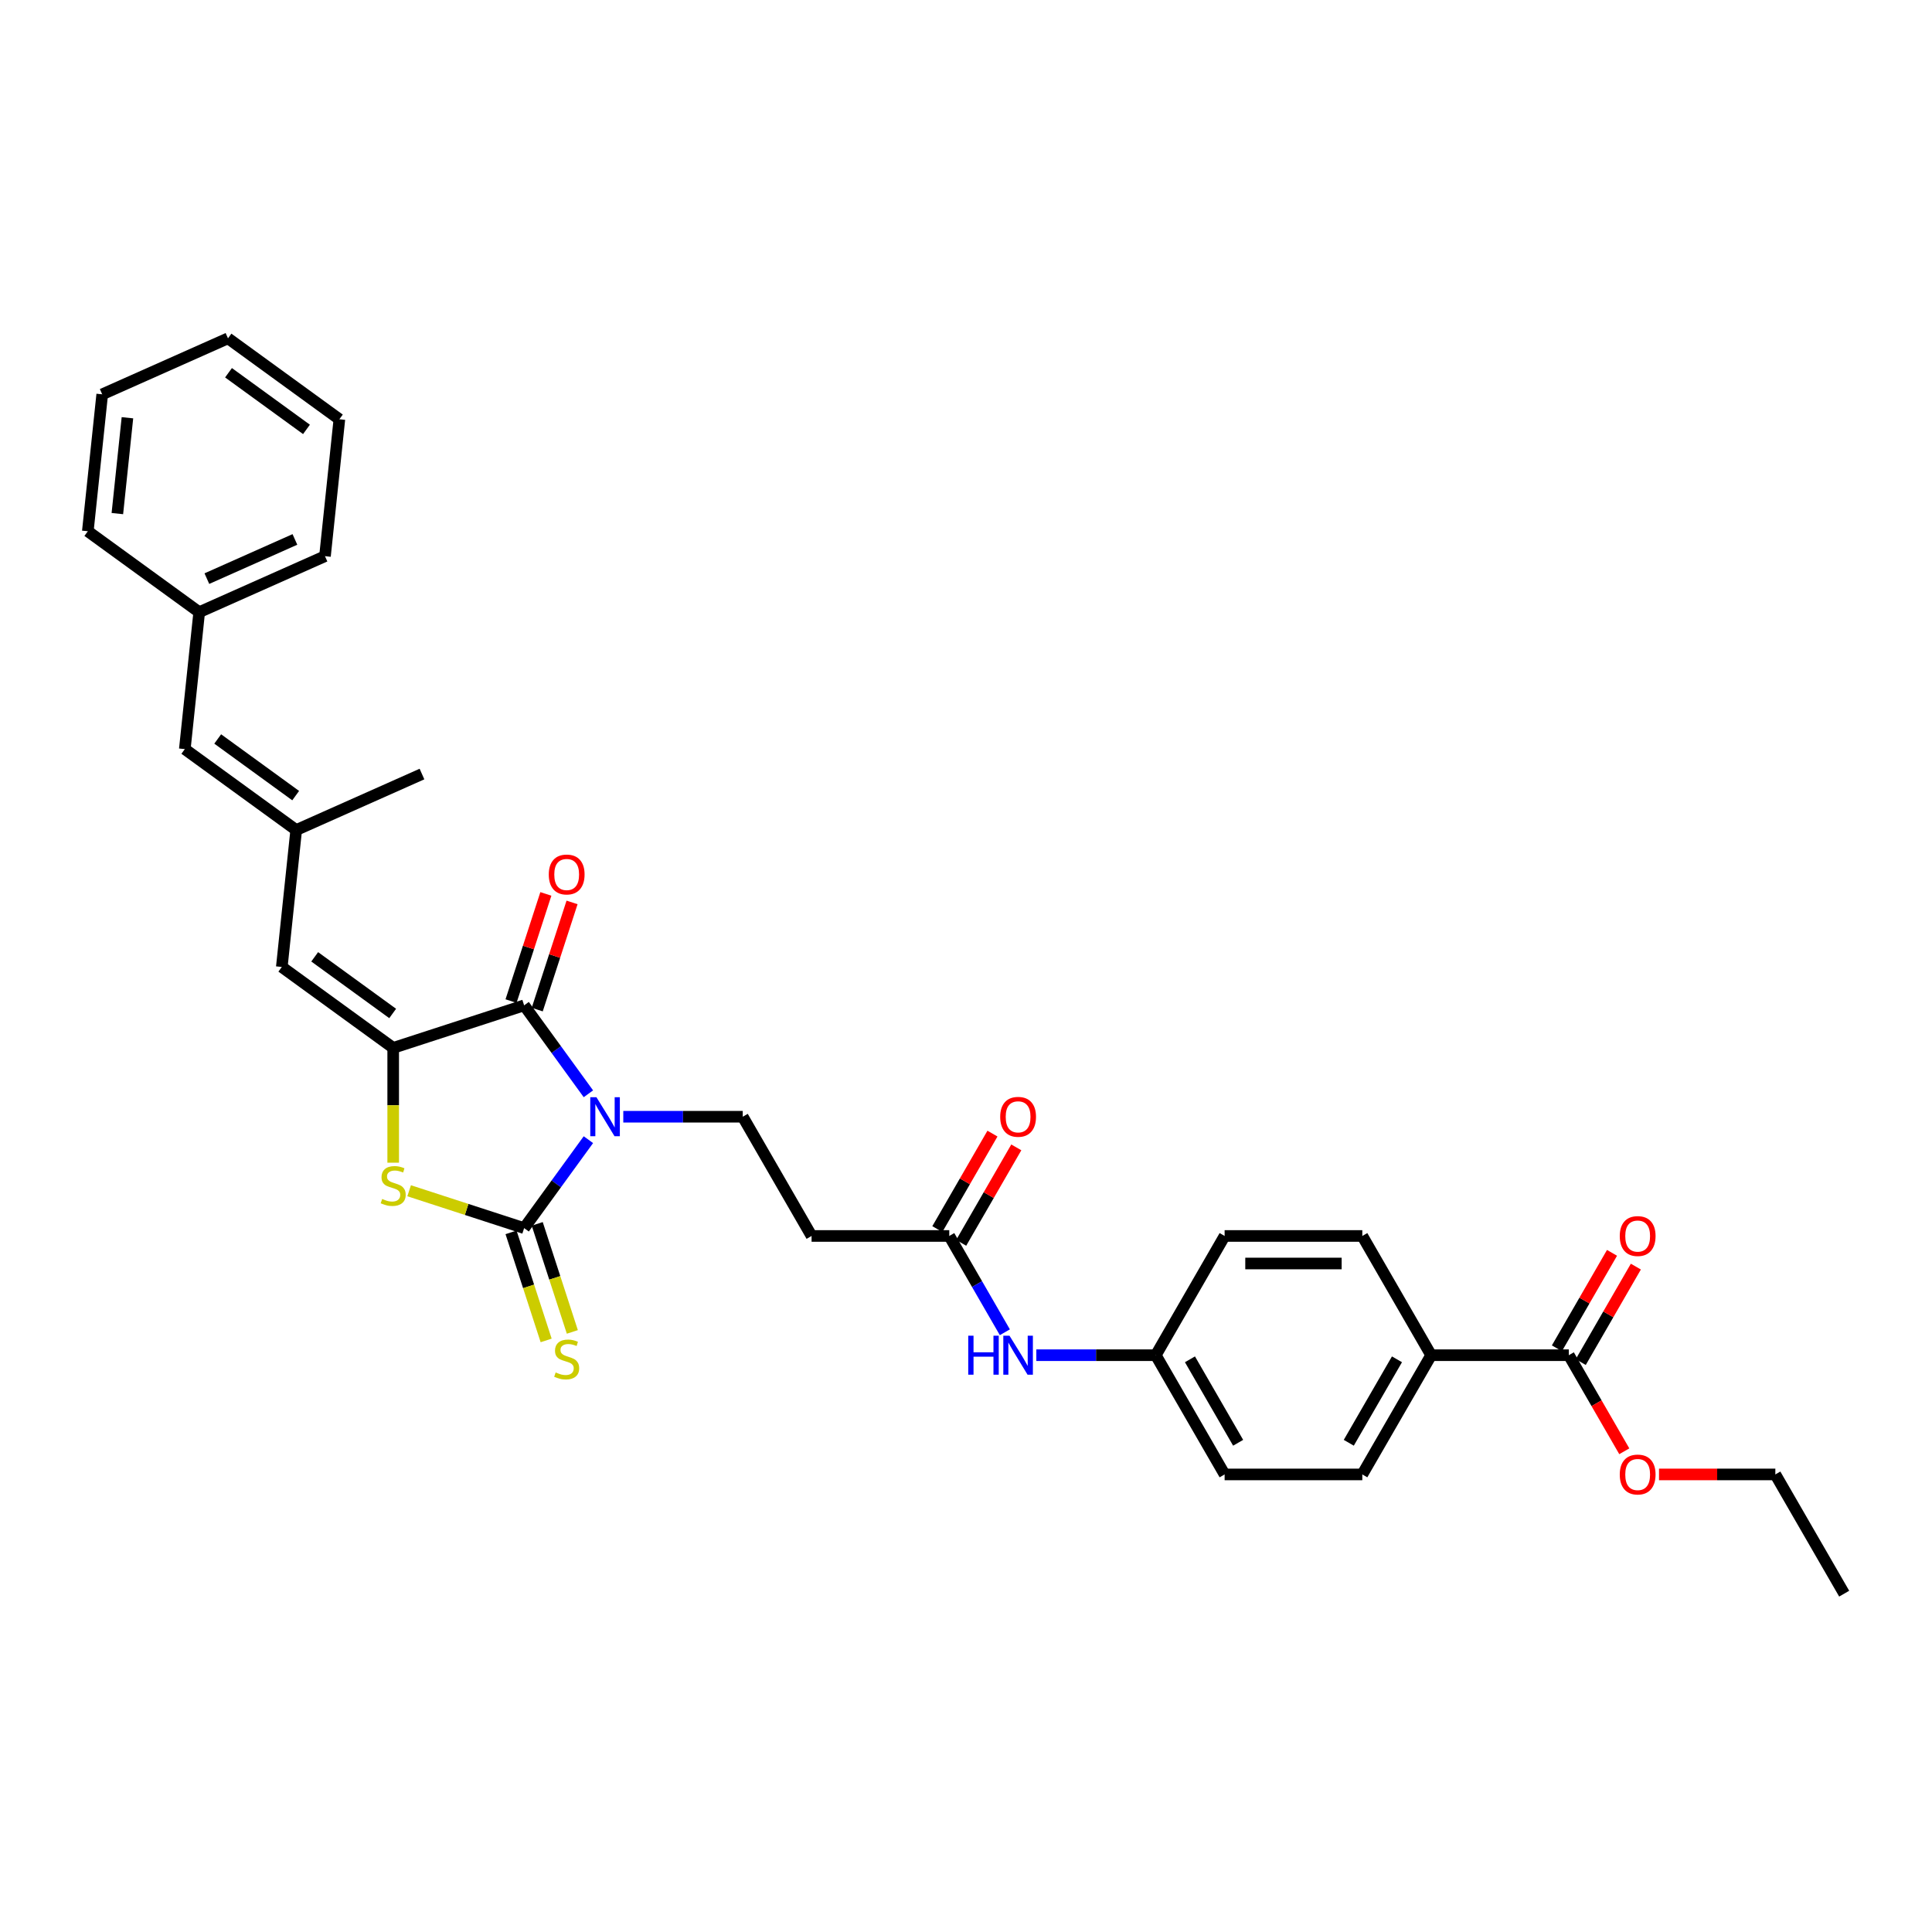<?xml version='1.0' encoding='iso-8859-1'?>
<svg version='1.1' baseProfile='full'
              xmlns='http://www.w3.org/2000/svg'
                      xmlns:rdkit='http://www.rdkit.org/xml'
                      xmlns:xlink='http://www.w3.org/1999/xlink'
                  xml:space='preserve'
width='1000px' height='1000px' viewBox='0 0 1000 1000'>
<!-- END OF HEADER -->
<rect style='opacity:1.0;fill:#FFFFFF;stroke:none' width='1000' height='1000' x='0' y='0'> </rect>
<path class='bond-0' d='M 304.552,589.89 L 287.921,612.78' style='fill:none;fill-rule:evenodd;stroke:#0000FF;stroke-width:6px;stroke-linecap:butt;stroke-linejoin:miter;stroke-opacity:1' />
<path class='bond-0' d='M 287.921,612.78 L 271.291,635.67' style='fill:none;fill-rule:evenodd;stroke:#000000;stroke-width:6px;stroke-linecap:butt;stroke-linejoin:miter;stroke-opacity:1' />
<path class='bond-1' d='M 304.552,566.145 L 287.921,543.255' style='fill:none;fill-rule:evenodd;stroke:#0000FF;stroke-width:6px;stroke-linecap:butt;stroke-linejoin:miter;stroke-opacity:1' />
<path class='bond-1' d='M 287.921,543.255 L 271.291,520.364' style='fill:none;fill-rule:evenodd;stroke:#000000;stroke-width:6px;stroke-linecap:butt;stroke-linejoin:miter;stroke-opacity:1' />
<path class='bond-5' d='M 322.613,578.017 L 353.527,578.017' style='fill:none;fill-rule:evenodd;stroke:#0000FF;stroke-width:6px;stroke-linecap:butt;stroke-linejoin:miter;stroke-opacity:1' />
<path class='bond-5' d='M 353.527,578.017 L 384.441,578.017' style='fill:none;fill-rule:evenodd;stroke:#000000;stroke-width:6px;stroke-linecap:butt;stroke-linejoin:miter;stroke-opacity:1' />
<path class='bond-3' d='M 271.291,635.67 L 241.529,626' style='fill:none;fill-rule:evenodd;stroke:#000000;stroke-width:6px;stroke-linecap:butt;stroke-linejoin:miter;stroke-opacity:1' />
<path class='bond-3' d='M 241.529,626 L 211.768,616.33' style='fill:none;fill-rule:evenodd;stroke:#CCCC00;stroke-width:6px;stroke-linecap:butt;stroke-linejoin:miter;stroke-opacity:1' />
<path class='bond-9' d='M 264.513,637.872 L 273.6,665.838' style='fill:none;fill-rule:evenodd;stroke:#000000;stroke-width:6px;stroke-linecap:butt;stroke-linejoin:miter;stroke-opacity:1' />
<path class='bond-9' d='M 273.6,665.838 L 282.686,693.804' style='fill:none;fill-rule:evenodd;stroke:#CCCC00;stroke-width:6px;stroke-linecap:butt;stroke-linejoin:miter;stroke-opacity:1' />
<path class='bond-9' d='M 278.068,633.468 L 287.155,661.434' style='fill:none;fill-rule:evenodd;stroke:#000000;stroke-width:6px;stroke-linecap:butt;stroke-linejoin:miter;stroke-opacity:1' />
<path class='bond-9' d='M 287.155,661.434 L 296.241,689.399' style='fill:none;fill-rule:evenodd;stroke:#CCCC00;stroke-width:6px;stroke-linecap:butt;stroke-linejoin:miter;stroke-opacity:1' />
<path class='bond-2' d='M 271.291,520.364 L 203.516,542.386' style='fill:none;fill-rule:evenodd;stroke:#000000;stroke-width:6px;stroke-linecap:butt;stroke-linejoin:miter;stroke-opacity:1' />
<path class='bond-12' d='M 278.068,522.566 L 287.081,494.829' style='fill:none;fill-rule:evenodd;stroke:#000000;stroke-width:6px;stroke-linecap:butt;stroke-linejoin:miter;stroke-opacity:1' />
<path class='bond-12' d='M 287.081,494.829 L 296.093,467.091' style='fill:none;fill-rule:evenodd;stroke:#FF0000;stroke-width:6px;stroke-linecap:butt;stroke-linejoin:miter;stroke-opacity:1' />
<path class='bond-12' d='M 264.513,518.162 L 273.526,490.424' style='fill:none;fill-rule:evenodd;stroke:#000000;stroke-width:6px;stroke-linecap:butt;stroke-linejoin:miter;stroke-opacity:1' />
<path class='bond-12' d='M 273.526,490.424 L 282.538,462.687' style='fill:none;fill-rule:evenodd;stroke:#FF0000;stroke-width:6px;stroke-linecap:butt;stroke-linejoin:miter;stroke-opacity:1' />
<path class='bond-4' d='M 203.516,542.386 L 145.863,500.498' style='fill:none;fill-rule:evenodd;stroke:#000000;stroke-width:6px;stroke-linecap:butt;stroke-linejoin:miter;stroke-opacity:1' />
<path class='bond-4' d='M 203.245,524.572 L 162.888,495.251' style='fill:none;fill-rule:evenodd;stroke:#000000;stroke-width:6px;stroke-linecap:butt;stroke-linejoin:miter;stroke-opacity:1' />
<path class='bond-32' d='M 203.516,542.386 L 203.516,572.095' style='fill:none;fill-rule:evenodd;stroke:#000000;stroke-width:6px;stroke-linecap:butt;stroke-linejoin:miter;stroke-opacity:1' />
<path class='bond-32' d='M 203.516,572.095 L 203.516,601.805' style='fill:none;fill-rule:evenodd;stroke:#CCCC00;stroke-width:6px;stroke-linecap:butt;stroke-linejoin:miter;stroke-opacity:1' />
<path class='bond-6' d='M 145.863,500.498 L 153.312,429.626' style='fill:none;fill-rule:evenodd;stroke:#000000;stroke-width:6px;stroke-linecap:butt;stroke-linejoin:miter;stroke-opacity:1' />
<path class='bond-10' d='M 384.441,578.017 L 420.073,639.733' style='fill:none;fill-rule:evenodd;stroke:#000000;stroke-width:6px;stroke-linecap:butt;stroke-linejoin:miter;stroke-opacity:1' />
<path class='bond-11' d='M 153.312,429.626 L 95.659,387.738' style='fill:none;fill-rule:evenodd;stroke:#000000;stroke-width:6px;stroke-linecap:butt;stroke-linejoin:miter;stroke-opacity:1' />
<path class='bond-11' d='M 153.041,411.812 L 112.684,382.491' style='fill:none;fill-rule:evenodd;stroke:#000000;stroke-width:6px;stroke-linecap:butt;stroke-linejoin:miter;stroke-opacity:1' />
<path class='bond-24' d='M 153.312,429.626 L 218.414,400.64' style='fill:none;fill-rule:evenodd;stroke:#000000;stroke-width:6px;stroke-linecap:butt;stroke-linejoin:miter;stroke-opacity:1' />
<path class='bond-7' d='M 812.019,701.448 L 740.756,701.448' style='fill:none;fill-rule:evenodd;stroke:#000000;stroke-width:6px;stroke-linecap:butt;stroke-linejoin:miter;stroke-opacity:1' />
<path class='bond-15' d='M 818.191,705.012 L 832.456,680.304' style='fill:none;fill-rule:evenodd;stroke:#000000;stroke-width:6px;stroke-linecap:butt;stroke-linejoin:miter;stroke-opacity:1' />
<path class='bond-15' d='M 832.456,680.304 L 846.721,655.596' style='fill:none;fill-rule:evenodd;stroke:#FF0000;stroke-width:6px;stroke-linecap:butt;stroke-linejoin:miter;stroke-opacity:1' />
<path class='bond-15' d='M 805.848,697.885 L 820.113,673.177' style='fill:none;fill-rule:evenodd;stroke:#000000;stroke-width:6px;stroke-linecap:butt;stroke-linejoin:miter;stroke-opacity:1' />
<path class='bond-15' d='M 820.113,673.177 L 834.378,648.47' style='fill:none;fill-rule:evenodd;stroke:#FF0000;stroke-width:6px;stroke-linecap:butt;stroke-linejoin:miter;stroke-opacity:1' />
<path class='bond-21' d='M 812.019,701.448 L 826.375,726.313' style='fill:none;fill-rule:evenodd;stroke:#000000;stroke-width:6px;stroke-linecap:butt;stroke-linejoin:miter;stroke-opacity:1' />
<path class='bond-21' d='M 826.375,726.313 L 840.731,751.178' style='fill:none;fill-rule:evenodd;stroke:#FF0000;stroke-width:6px;stroke-linecap:butt;stroke-linejoin:miter;stroke-opacity:1' />
<path class='bond-8' d='M 491.336,639.733 L 420.073,639.733' style='fill:none;fill-rule:evenodd;stroke:#000000;stroke-width:6px;stroke-linecap:butt;stroke-linejoin:miter;stroke-opacity:1' />
<path class='bond-14' d='M 491.336,639.733 L 505.724,664.654' style='fill:none;fill-rule:evenodd;stroke:#000000;stroke-width:6px;stroke-linecap:butt;stroke-linejoin:miter;stroke-opacity:1' />
<path class='bond-14' d='M 505.724,664.654 L 520.113,689.576' style='fill:none;fill-rule:evenodd;stroke:#0000FF;stroke-width:6px;stroke-linecap:butt;stroke-linejoin:miter;stroke-opacity:1' />
<path class='bond-16' d='M 497.507,643.296 L 511.772,618.588' style='fill:none;fill-rule:evenodd;stroke:#000000;stroke-width:6px;stroke-linecap:butt;stroke-linejoin:miter;stroke-opacity:1' />
<path class='bond-16' d='M 511.772,618.588 L 526.037,593.88' style='fill:none;fill-rule:evenodd;stroke:#FF0000;stroke-width:6px;stroke-linecap:butt;stroke-linejoin:miter;stroke-opacity:1' />
<path class='bond-16' d='M 485.164,636.17 L 499.429,611.462' style='fill:none;fill-rule:evenodd;stroke:#000000;stroke-width:6px;stroke-linecap:butt;stroke-linejoin:miter;stroke-opacity:1' />
<path class='bond-16' d='M 499.429,611.462 L 513.694,586.754' style='fill:none;fill-rule:evenodd;stroke:#FF0000;stroke-width:6px;stroke-linecap:butt;stroke-linejoin:miter;stroke-opacity:1' />
<path class='bond-20' d='M 95.659,387.738 L 103.108,316.866' style='fill:none;fill-rule:evenodd;stroke:#000000;stroke-width:6px;stroke-linecap:butt;stroke-linejoin:miter;stroke-opacity:1' />
<path class='bond-13' d='M 740.756,701.448 L 705.125,763.164' style='fill:none;fill-rule:evenodd;stroke:#000000;stroke-width:6px;stroke-linecap:butt;stroke-linejoin:miter;stroke-opacity:1' />
<path class='bond-13' d='M 723.068,703.579 L 698.126,746.78' style='fill:none;fill-rule:evenodd;stroke:#000000;stroke-width:6px;stroke-linecap:butt;stroke-linejoin:miter;stroke-opacity:1' />
<path class='bond-33' d='M 740.756,701.448 L 705.125,639.733' style='fill:none;fill-rule:evenodd;stroke:#000000;stroke-width:6px;stroke-linecap:butt;stroke-linejoin:miter;stroke-opacity:1' />
<path class='bond-19' d='M 536.402,701.448 L 567.316,701.448' style='fill:none;fill-rule:evenodd;stroke:#0000FF;stroke-width:6px;stroke-linecap:butt;stroke-linejoin:miter;stroke-opacity:1' />
<path class='bond-19' d='M 567.316,701.448 L 598.23,701.448' style='fill:none;fill-rule:evenodd;stroke:#000000;stroke-width:6px;stroke-linecap:butt;stroke-linejoin:miter;stroke-opacity:1' />
<path class='bond-17' d='M 705.125,763.164 L 633.862,763.164' style='fill:none;fill-rule:evenodd;stroke:#000000;stroke-width:6px;stroke-linecap:butt;stroke-linejoin:miter;stroke-opacity:1' />
<path class='bond-18' d='M 705.125,639.733 L 633.862,639.733' style='fill:none;fill-rule:evenodd;stroke:#000000;stroke-width:6px;stroke-linecap:butt;stroke-linejoin:miter;stroke-opacity:1' />
<path class='bond-18' d='M 694.435,653.985 L 644.551,653.985' style='fill:none;fill-rule:evenodd;stroke:#000000;stroke-width:6px;stroke-linecap:butt;stroke-linejoin:miter;stroke-opacity:1' />
<path class='bond-22' d='M 598.23,701.448 L 633.862,639.733' style='fill:none;fill-rule:evenodd;stroke:#000000;stroke-width:6px;stroke-linecap:butt;stroke-linejoin:miter;stroke-opacity:1' />
<path class='bond-23' d='M 598.23,701.448 L 633.862,763.164' style='fill:none;fill-rule:evenodd;stroke:#000000;stroke-width:6px;stroke-linecap:butt;stroke-linejoin:miter;stroke-opacity:1' />
<path class='bond-23' d='M 615.918,703.579 L 640.86,746.78' style='fill:none;fill-rule:evenodd;stroke:#000000;stroke-width:6px;stroke-linecap:butt;stroke-linejoin:miter;stroke-opacity:1' />
<path class='bond-26' d='M 103.108,316.866 L 168.21,287.88' style='fill:none;fill-rule:evenodd;stroke:#000000;stroke-width:6px;stroke-linecap:butt;stroke-linejoin:miter;stroke-opacity:1' />
<path class='bond-26' d='M 107.076,299.497 L 152.647,279.208' style='fill:none;fill-rule:evenodd;stroke:#000000;stroke-width:6px;stroke-linecap:butt;stroke-linejoin:miter;stroke-opacity:1' />
<path class='bond-27' d='M 103.108,316.866 L 45.455,274.978' style='fill:none;fill-rule:evenodd;stroke:#000000;stroke-width:6px;stroke-linecap:butt;stroke-linejoin:miter;stroke-opacity:1' />
<path class='bond-25' d='M 858.697,763.164 L 888.805,763.164' style='fill:none;fill-rule:evenodd;stroke:#FF0000;stroke-width:6px;stroke-linecap:butt;stroke-linejoin:miter;stroke-opacity:1' />
<path class='bond-25' d='M 888.805,763.164 L 918.914,763.164' style='fill:none;fill-rule:evenodd;stroke:#000000;stroke-width:6px;stroke-linecap:butt;stroke-linejoin:miter;stroke-opacity:1' />
<path class='bond-28' d='M 918.914,763.164 L 954.545,824.88' style='fill:none;fill-rule:evenodd;stroke:#000000;stroke-width:6px;stroke-linecap:butt;stroke-linejoin:miter;stroke-opacity:1' />
<path class='bond-30' d='M 168.21,287.88 L 175.659,217.008' style='fill:none;fill-rule:evenodd;stroke:#000000;stroke-width:6px;stroke-linecap:butt;stroke-linejoin:miter;stroke-opacity:1' />
<path class='bond-29' d='M 45.455,274.978 L 52.904,204.106' style='fill:none;fill-rule:evenodd;stroke:#000000;stroke-width:6px;stroke-linecap:butt;stroke-linejoin:miter;stroke-opacity:1' />
<path class='bond-29' d='M 60.746,265.837 L 65.961,216.226' style='fill:none;fill-rule:evenodd;stroke:#000000;stroke-width:6px;stroke-linecap:butt;stroke-linejoin:miter;stroke-opacity:1' />
<path class='bond-31' d='M 52.904,204.106 L 118.006,175.12' style='fill:none;fill-rule:evenodd;stroke:#000000;stroke-width:6px;stroke-linecap:butt;stroke-linejoin:miter;stroke-opacity:1' />
<path class='bond-34' d='M 175.659,217.008 L 118.006,175.12' style='fill:none;fill-rule:evenodd;stroke:#000000;stroke-width:6px;stroke-linecap:butt;stroke-linejoin:miter;stroke-opacity:1' />
<path class='bond-34' d='M 158.633,222.255 L 118.276,192.934' style='fill:none;fill-rule:evenodd;stroke:#000000;stroke-width:6px;stroke-linecap:butt;stroke-linejoin:miter;stroke-opacity:1' />
<path  class='atom-0' d='M 308.717 567.926
L 315.33 578.616
Q 315.986 579.671, 317.041 581.58
Q 318.095 583.49, 318.152 583.604
L 318.152 567.926
L 320.832 567.926
L 320.832 588.108
L 318.067 588.108
L 310.969 576.421
Q 310.142 575.053, 309.259 573.485
Q 308.403 571.917, 308.147 571.433
L 308.147 588.108
L 305.524 588.108
L 305.524 567.926
L 308.717 567.926
' fill='#0000FF'/>
<path  class='atom-4' d='M 197.815 620.576
Q 198.043 620.661, 198.983 621.06
Q 199.924 621.459, 200.95 621.716
Q 202.005 621.944, 203.031 621.944
Q 204.941 621.944, 206.053 621.032
Q 207.164 620.091, 207.164 618.466
Q 207.164 617.354, 206.594 616.67
Q 206.053 615.986, 205.197 615.616
Q 204.342 615.245, 202.917 614.817
Q 201.121 614.276, 200.038 613.763
Q 198.983 613.25, 198.214 612.166
Q 197.472 611.083, 197.472 609.259
Q 197.472 606.722, 199.183 605.154
Q 200.922 603.586, 204.342 603.586
Q 206.68 603.586, 209.331 604.698
L 208.675 606.893
Q 206.252 605.895, 204.428 605.895
Q 202.461 605.895, 201.378 606.722
Q 200.294 607.52, 200.323 608.917
Q 200.323 610, 200.865 610.656
Q 201.435 611.311, 202.233 611.682
Q 203.059 612.052, 204.428 612.48
Q 206.252 613.05, 207.335 613.62
Q 208.418 614.19, 209.188 615.359
Q 209.986 616.499, 209.986 618.466
Q 209.986 621.26, 208.105 622.77
Q 206.252 624.253, 203.145 624.253
Q 201.349 624.253, 199.981 623.854
Q 198.641 623.483, 197.045 622.827
L 197.815 620.576
' fill='#CCCC00'/>
<path  class='atom-10' d='M 287.611 710.372
Q 287.839 710.458, 288.78 710.857
Q 289.721 711.256, 290.747 711.512
Q 291.801 711.74, 292.828 711.74
Q 294.737 711.74, 295.849 710.828
Q 296.961 709.888, 296.961 708.263
Q 296.961 707.151, 296.391 706.467
Q 295.849 705.783, 294.994 705.412
Q 294.139 705.042, 292.714 704.614
Q 290.918 704.073, 289.835 703.559
Q 288.78 703.046, 288.01 701.963
Q 287.269 700.88, 287.269 699.056
Q 287.269 696.519, 288.979 694.951
Q 290.718 693.383, 294.139 693.383
Q 296.476 693.383, 299.127 694.495
L 298.472 696.69
Q 296.049 695.692, 294.224 695.692
Q 292.258 695.692, 291.174 696.519
Q 290.091 697.317, 290.12 698.714
Q 290.12 699.797, 290.661 700.452
Q 291.231 701.108, 292.029 701.479
Q 292.856 701.849, 294.224 702.277
Q 296.049 702.847, 297.132 703.417
Q 298.215 703.987, 298.985 705.156
Q 299.783 706.296, 299.783 708.263
Q 299.783 711.056, 297.902 712.567
Q 296.049 714.049, 292.942 714.049
Q 291.146 714.049, 289.778 713.65
Q 288.438 713.28, 286.842 712.624
L 287.611 710.372
' fill='#CCCC00'/>
<path  class='atom-13' d='M 284.048 452.646
Q 284.048 447.8, 286.442 445.092
Q 288.837 442.384, 293.312 442.384
Q 297.788 442.384, 300.182 445.092
Q 302.576 447.8, 302.576 452.646
Q 302.576 457.549, 300.153 460.342
Q 297.731 463.107, 293.312 463.107
Q 288.865 463.107, 286.442 460.342
Q 284.048 457.577, 284.048 452.646
M 293.312 460.827
Q 296.391 460.827, 298.044 458.775
Q 299.726 456.694, 299.726 452.646
Q 299.726 448.684, 298.044 446.688
Q 296.391 444.665, 293.312 444.665
Q 290.234 444.665, 288.552 446.66
Q 286.899 448.655, 286.899 452.646
Q 286.899 456.722, 288.552 458.775
Q 290.234 460.827, 293.312 460.827
' fill='#FF0000'/>
<path  class='atom-15' d='M 501.156 691.358
L 503.892 691.358
L 503.892 699.938
L 514.211 699.938
L 514.211 691.358
L 516.948 691.358
L 516.948 711.539
L 514.211 711.539
L 514.211 702.218
L 503.892 702.218
L 503.892 711.539
L 501.156 711.539
L 501.156 691.358
' fill='#0000FF'/>
<path  class='atom-15' d='M 522.506 691.358
L 529.119 702.047
Q 529.775 703.102, 530.83 705.012
Q 531.884 706.921, 531.941 707.035
L 531.941 691.358
L 534.621 691.358
L 534.621 711.539
L 531.856 711.539
L 524.758 699.852
Q 523.931 698.484, 523.048 696.916
Q 522.193 695.348, 521.936 694.864
L 521.936 711.539
L 519.314 711.539
L 519.314 691.358
L 522.506 691.358
' fill='#0000FF'/>
<path  class='atom-16' d='M 838.387 639.79
Q 838.387 634.944, 840.781 632.236
Q 843.176 629.528, 847.651 629.528
Q 852.126 629.528, 854.521 632.236
Q 856.915 634.944, 856.915 639.79
Q 856.915 644.693, 854.492 647.486
Q 852.069 650.251, 847.651 650.251
Q 843.204 650.251, 840.781 647.486
Q 838.387 644.721, 838.387 639.79
M 847.651 647.971
Q 850.729 647.971, 852.383 645.918
Q 854.065 643.838, 854.065 639.79
Q 854.065 635.828, 852.383 633.832
Q 850.729 631.808, 847.651 631.808
Q 844.572 631.808, 842.891 633.804
Q 841.237 635.799, 841.237 639.79
Q 841.237 643.866, 842.891 645.918
Q 844.572 647.971, 847.651 647.971
' fill='#FF0000'/>
<path  class='atom-17' d='M 517.703 578.074
Q 517.703 573.228, 520.097 570.52
Q 522.492 567.812, 526.967 567.812
Q 531.443 567.812, 533.837 570.52
Q 536.231 573.228, 536.231 578.074
Q 536.231 582.977, 533.808 585.771
Q 531.386 588.536, 526.967 588.536
Q 522.52 588.536, 520.097 585.771
Q 517.703 583.006, 517.703 578.074
M 526.967 586.255
Q 530.046 586.255, 531.699 584.203
Q 533.381 582.122, 533.381 578.074
Q 533.381 574.112, 531.699 572.117
Q 530.046 570.093, 526.967 570.093
Q 523.889 570.093, 522.207 572.088
Q 520.554 574.084, 520.554 578.074
Q 520.554 582.15, 522.207 584.203
Q 523.889 586.255, 526.967 586.255
' fill='#FF0000'/>
<path  class='atom-22' d='M 838.387 763.221
Q 838.387 758.375, 840.781 755.667
Q 843.176 752.959, 847.651 752.959
Q 852.126 752.959, 854.521 755.667
Q 856.915 758.375, 856.915 763.221
Q 856.915 768.124, 854.492 770.917
Q 852.069 773.682, 847.651 773.682
Q 843.204 773.682, 840.781 770.917
Q 838.387 768.152, 838.387 763.221
M 847.651 771.402
Q 850.729 771.402, 852.383 769.35
Q 854.065 767.269, 854.065 763.221
Q 854.065 759.259, 852.383 757.263
Q 850.729 755.24, 847.651 755.24
Q 844.572 755.24, 842.891 757.235
Q 841.237 759.23, 841.237 763.221
Q 841.237 767.297, 842.891 769.35
Q 844.572 771.402, 847.651 771.402
' fill='#FF0000'/>
</svg>
